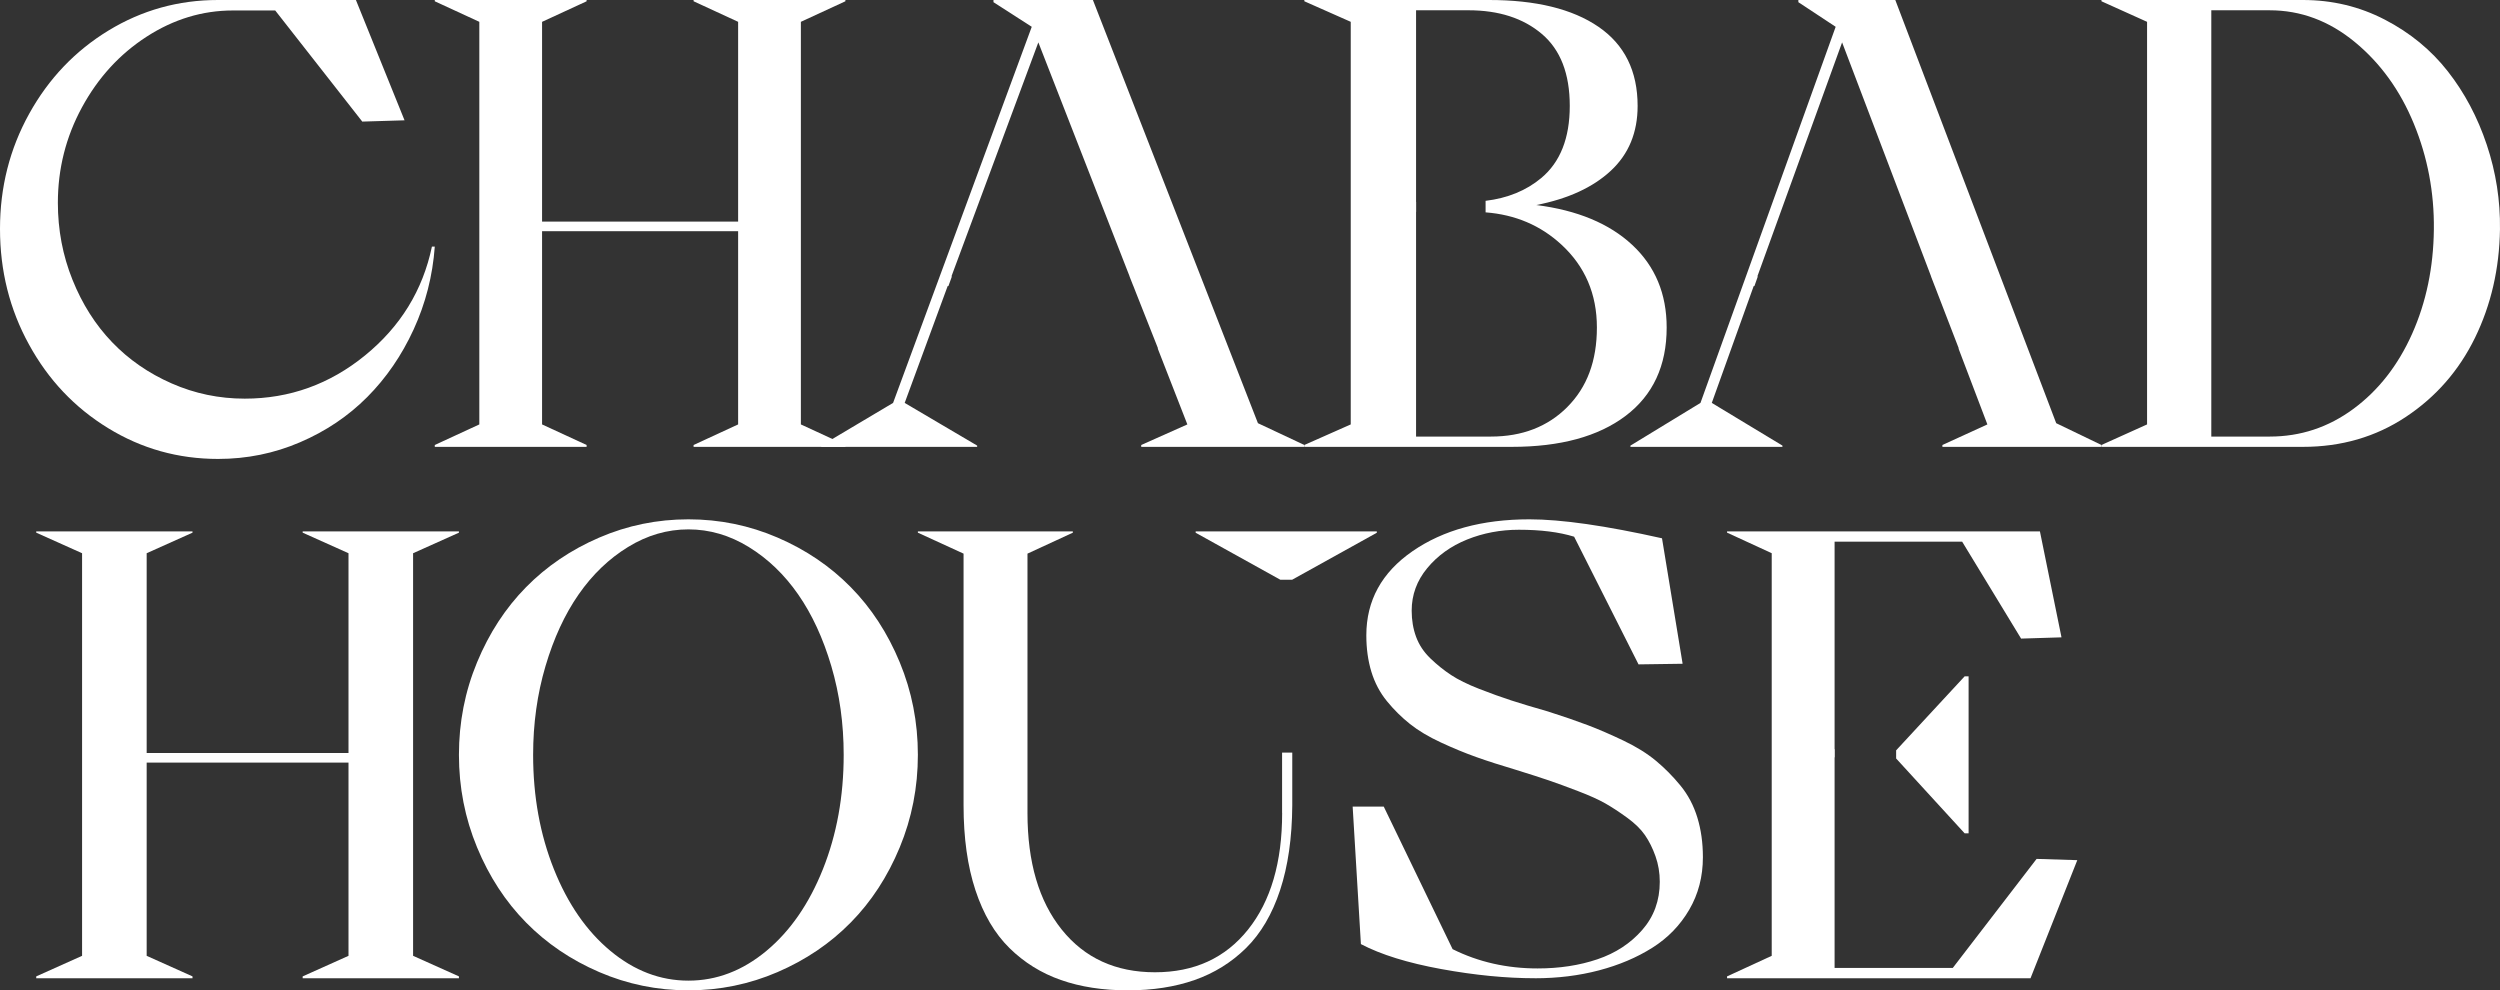 <svg xmlns="http://www.w3.org/2000/svg" width="207" height="82" viewBox="0 0 207 82" fill="none"><rect x="0" y="0" width="207" height="82" fill="#333333" stroke="none"/><path d="M3 81V80.845L6.796 79.142V45.807L3 44.104V44H15.94V44.104L12.144 45.807V62.346H28.856V45.807L25.06 44.104V44H38V44.104L34.204 45.807V79.142L38 80.845V81H25.06V80.845L28.856 79.142V63.145H12.144V79.142L15.94 80.845V81H3Z" fill="white"></path><path d="M39.502 70.163C38.501 67.748 38 65.193 38 62.5C38 59.807 38.499 57.254 39.502 54.837C40.503 52.421 41.854 50.349 43.556 48.618C45.257 46.889 47.277 45.52 49.616 44.512C51.955 43.504 54.417 43 57 43C59.583 43 62.045 43.504 64.384 44.512C66.723 45.52 68.743 46.887 70.444 48.618C72.146 50.347 73.497 52.421 74.498 54.837C75.499 57.252 76 59.807 76 62.5C76 65.193 75.499 67.748 74.498 70.163C73.497 72.579 72.146 74.653 70.444 76.382C68.743 78.111 66.723 79.48 64.384 80.488C62.045 81.496 59.583 82 57 82C54.417 82 51.953 81.496 49.616 80.488C47.277 79.48 45.257 78.113 43.556 76.382C41.854 74.653 40.503 72.581 39.502 70.163ZM44.143 62.5C44.143 65.942 44.717 69.097 45.863 71.969C47.009 74.839 48.569 77.096 50.544 78.735C52.518 80.377 54.67 81.197 57 81.197C59.33 81.197 61.482 80.377 63.456 78.735C65.429 77.096 66.991 74.839 68.137 71.969C69.283 69.099 69.857 65.942 69.857 62.5C69.857 59.915 69.516 57.468 68.834 55.158C68.152 52.849 67.237 50.869 66.091 49.221C64.945 47.572 63.579 46.261 61.996 45.29C60.412 44.318 58.748 43.833 57 43.833C55.252 43.833 53.588 44.318 52.004 45.29C50.419 46.261 49.055 47.572 47.909 49.221C46.763 50.869 45.848 52.849 45.166 55.158C44.484 57.468 44.143 59.915 44.143 62.5Z" fill="white"></path><path d="M127.105 80.998C124.706 80.998 122.118 80.746 119.342 80.239C116.566 79.733 114.346 79.044 112.683 78.172L112 66.788H114.575L120.276 78.59C122.412 79.655 124.76 80.187 127.317 80.187C129.121 80.187 130.771 79.935 132.268 79.428C133.766 78.922 135 78.115 135.971 77.007C136.943 75.899 137.429 74.568 137.429 73.016C137.429 72.266 137.311 71.56 137.074 70.895C136.838 70.232 136.549 69.652 136.208 69.155C135.867 68.659 135.371 68.174 134.723 67.703C134.076 67.231 133.475 66.84 132.925 66.525C132.374 66.211 131.619 65.871 130.665 65.505C129.711 65.139 128.9 64.842 128.235 64.615C127.57 64.389 126.677 64.101 125.556 63.753C124.259 63.368 123.147 63.011 122.22 62.679C121.291 62.348 120.319 61.946 119.304 61.475C118.287 61.003 117.434 60.494 116.743 59.944C116.051 59.393 115.416 58.766 114.839 58.059C114.261 57.351 113.831 56.54 113.551 55.626C113.271 54.709 113.132 53.702 113.132 52.603C113.132 49.725 114.405 47.404 116.953 45.642C119.502 43.881 122.728 43 126.634 43C129.277 43 132.939 43.523 137.614 44.57L139.321 54.959L135.67 55.011L130.337 44.438C129.092 44.054 127.57 43.863 125.766 43.863C124.241 43.863 122.81 44.135 121.471 44.674C120.131 45.215 119.032 46.005 118.174 47.043C117.315 48.081 116.887 49.255 116.887 50.562C116.887 51.347 117.009 52.072 117.254 52.735C117.5 53.398 117.893 53.991 118.436 54.514C118.98 55.038 119.548 55.495 120.144 55.888C120.739 56.281 121.519 56.665 122.482 57.041C123.445 57.416 124.329 57.734 125.134 57.996C125.94 58.257 126.956 58.563 128.181 58.913C129.442 59.315 130.532 59.69 131.452 60.038C132.372 60.387 133.36 60.816 134.42 61.321C135.48 61.827 136.373 62.38 137.099 62.983C137.826 63.585 138.505 64.269 139.135 65.037C139.766 65.805 140.234 66.69 140.541 67.694C140.848 68.698 141 69.791 141 70.977C141 72.584 140.623 74.031 139.87 75.322C139.117 76.614 138.097 77.665 136.809 78.476C135.521 79.287 134.051 79.91 132.396 80.346C130.74 80.782 128.976 81 127.102 81L127.105 80.998Z" fill="white"></path><path d="M0 18.952C0 15.499 0.807 12.32 2.421 9.411C4.035 6.503 6.224 4.208 8.987 2.525C11.75 0.842 14.771 0 18.051 0H29.47L33.496 9.962L29.997 10.068L22.788 0.867H19.289C16.763 0.867 14.381 1.59 12.145 3.034C9.908 4.479 8.123 6.429 6.79 8.882C5.457 11.335 4.791 13.972 4.791 16.793C4.791 19.036 5.195 21.16 6.002 23.166C6.808 25.172 7.9 26.895 9.278 28.33C10.656 29.768 12.299 30.907 14.213 31.747C16.124 32.588 18.141 33.008 20.264 33.008C23.983 33.008 27.308 31.811 30.237 29.42C33.167 27.028 35.008 24.028 35.763 20.418H36C35.824 22.836 35.24 25.122 34.25 27.277C33.259 29.432 31.978 31.298 30.408 32.875C28.838 34.453 26.983 35.702 24.843 36.62C22.702 37.541 20.44 38 18.055 38C14.757 38 11.723 37.15 8.951 35.45C6.179 33.751 3.995 31.442 2.4 28.524C0.798 25.614 0 22.42 0 18.952Z" fill="white"></path><path d="M36 37V36.845L39.688 35.142V1.807L36 0.106V0.002H48.571V0.106L44.883 1.809V18.348H61.117V1.807L57.429 0.104V0H70V0.104L66.312 1.807V35.142L70 36.845V37H57.429V36.845L61.117 35.142V19.145H44.883V35.142L48.571 36.845V37H36Z" fill="white"></path><path d="M174 37V36.845L177.777 35.142V1.807L174 0.104V0H190.679C193.112 0 195.373 0.542 197.463 1.626C199.552 2.709 201.293 4.137 202.68 5.909C204.068 7.681 205.144 9.707 205.905 11.986C206.666 14.265 207.031 16.6 206.998 18.991C206.947 22.259 206.256 25.252 204.929 27.97C203.601 30.687 201.691 32.871 199.198 34.524C196.705 36.176 193.865 37 190.679 37H174ZM183.098 36.148H187.93C190.482 36.148 192.795 35.383 194.868 33.851C196.94 32.32 198.559 30.247 199.726 27.633C200.891 25.02 201.491 22.138 201.524 18.991C201.558 15.929 201.005 13.014 199.866 10.244C198.726 7.475 197.094 5.217 194.97 3.472C192.845 1.726 190.498 0.852 187.928 0.852H183.096V36.148H183.098Z" fill="white"></path><path d="M104.157 35.04L90.493 0H82.26V0.181L85.429 2.219L73.947 33.361L68 36.896V37H80.909V36.896L74.908 33.361L78.467 23.686H78.529L78.818 22.886H78.779L85.975 3.509L93.532 22.886H93.525L93.841 23.686H93.844L94.08 24.288L95.882 28.845L95.857 28.846L98.313 35.142L94.493 36.845V37H108V36.845L104.157 35.04Z" fill="white"></path><path d="M135.151 20.28C133.251 18.508 130.603 17.407 127.207 16.977C129.836 16.461 131.893 15.515 133.374 14.14C134.855 12.764 135.595 10.975 135.595 8.773C135.595 5.883 134.514 3.699 132.355 2.219C130.195 0.74 127.173 0 123.287 0H108V0.104L111.841 1.807V35.142L108 36.845V37H125.169C129.194 37 132.338 36.144 134.603 34.432C136.867 32.72 138 30.282 138 27.117C138 24.331 137.051 22.052 135.151 20.28ZM129.781 33.696C128.152 35.33 126.04 36.148 123.444 36.148H117.25V17.544H117.257V16.718H117.25V0.851H121.589C124.097 0.851 126.124 1.504 127.665 2.811C129.207 4.118 129.977 6.105 129.977 8.771C129.977 11.438 129.189 13.428 127.612 14.744C126.368 15.781 124.832 16.408 123.007 16.629V17.583C125.462 17.772 127.555 18.659 129.283 20.253C131.244 22.059 132.223 24.347 132.223 27.116C132.223 29.884 131.408 32.061 129.779 33.694L129.781 33.696Z" fill="white"></path><path d="M170.254 35.04L156.931 0H148.904V0.181L151.993 2.219L140.799 33.361L135 36.896V37H147.586V36.896L141.736 33.361L145.206 23.686H145.266L145.548 22.886H145.51L152.526 3.509L159.894 22.886H159.887L160.195 23.686H160.198L160.428 24.288L162.185 28.845L162.161 28.846L164.555 35.142L160.831 36.845V37H174V36.845L170.254 35.04Z" fill="white"></path><path d="M168.63 71.117L161.688 80.147H151.904V62.706H151.921V62.035H151.904V44.851H162.467L167.347 52.876L170.692 52.772L168.906 44H143V44.102L146.698 45.805V79.142L143 80.845V81H168.126L172 71.221L168.63 71.117Z" fill="white"></path><path d="M162.673 69H163V56H162.673L157 62.128V62.803L162.673 69Z" fill="white"></path><path d="M114 44H99V44.111L106.007 48H106.993L114 44.111V44Z" fill="white"></path><path d="M106.162 67.312C106.162 71.395 105.22 74.614 103.338 76.969C101.455 79.327 98.887 80.504 95.631 80.504C92.375 80.504 89.803 79.325 87.912 76.969C86.02 74.614 85.075 71.394 85.075 67.312V45.841L88.831 44.106V44H76V44.106L79.783 45.841V66.68C79.783 69.379 80.111 71.722 80.767 73.71C81.423 75.698 82.36 77.292 83.578 78.493C84.796 79.693 86.219 80.577 87.846 81.146C89.472 81.715 91.318 82 93.378 82C95.439 82 97.285 81.715 98.911 81.146C100.537 80.577 101.961 79.693 103.179 78.493C104.397 77.292 105.334 75.698 105.99 73.71C106.646 71.722 106.983 69.379 107 66.68V62.316H106.157V67.312H106.162Z" fill="white"></path></svg>